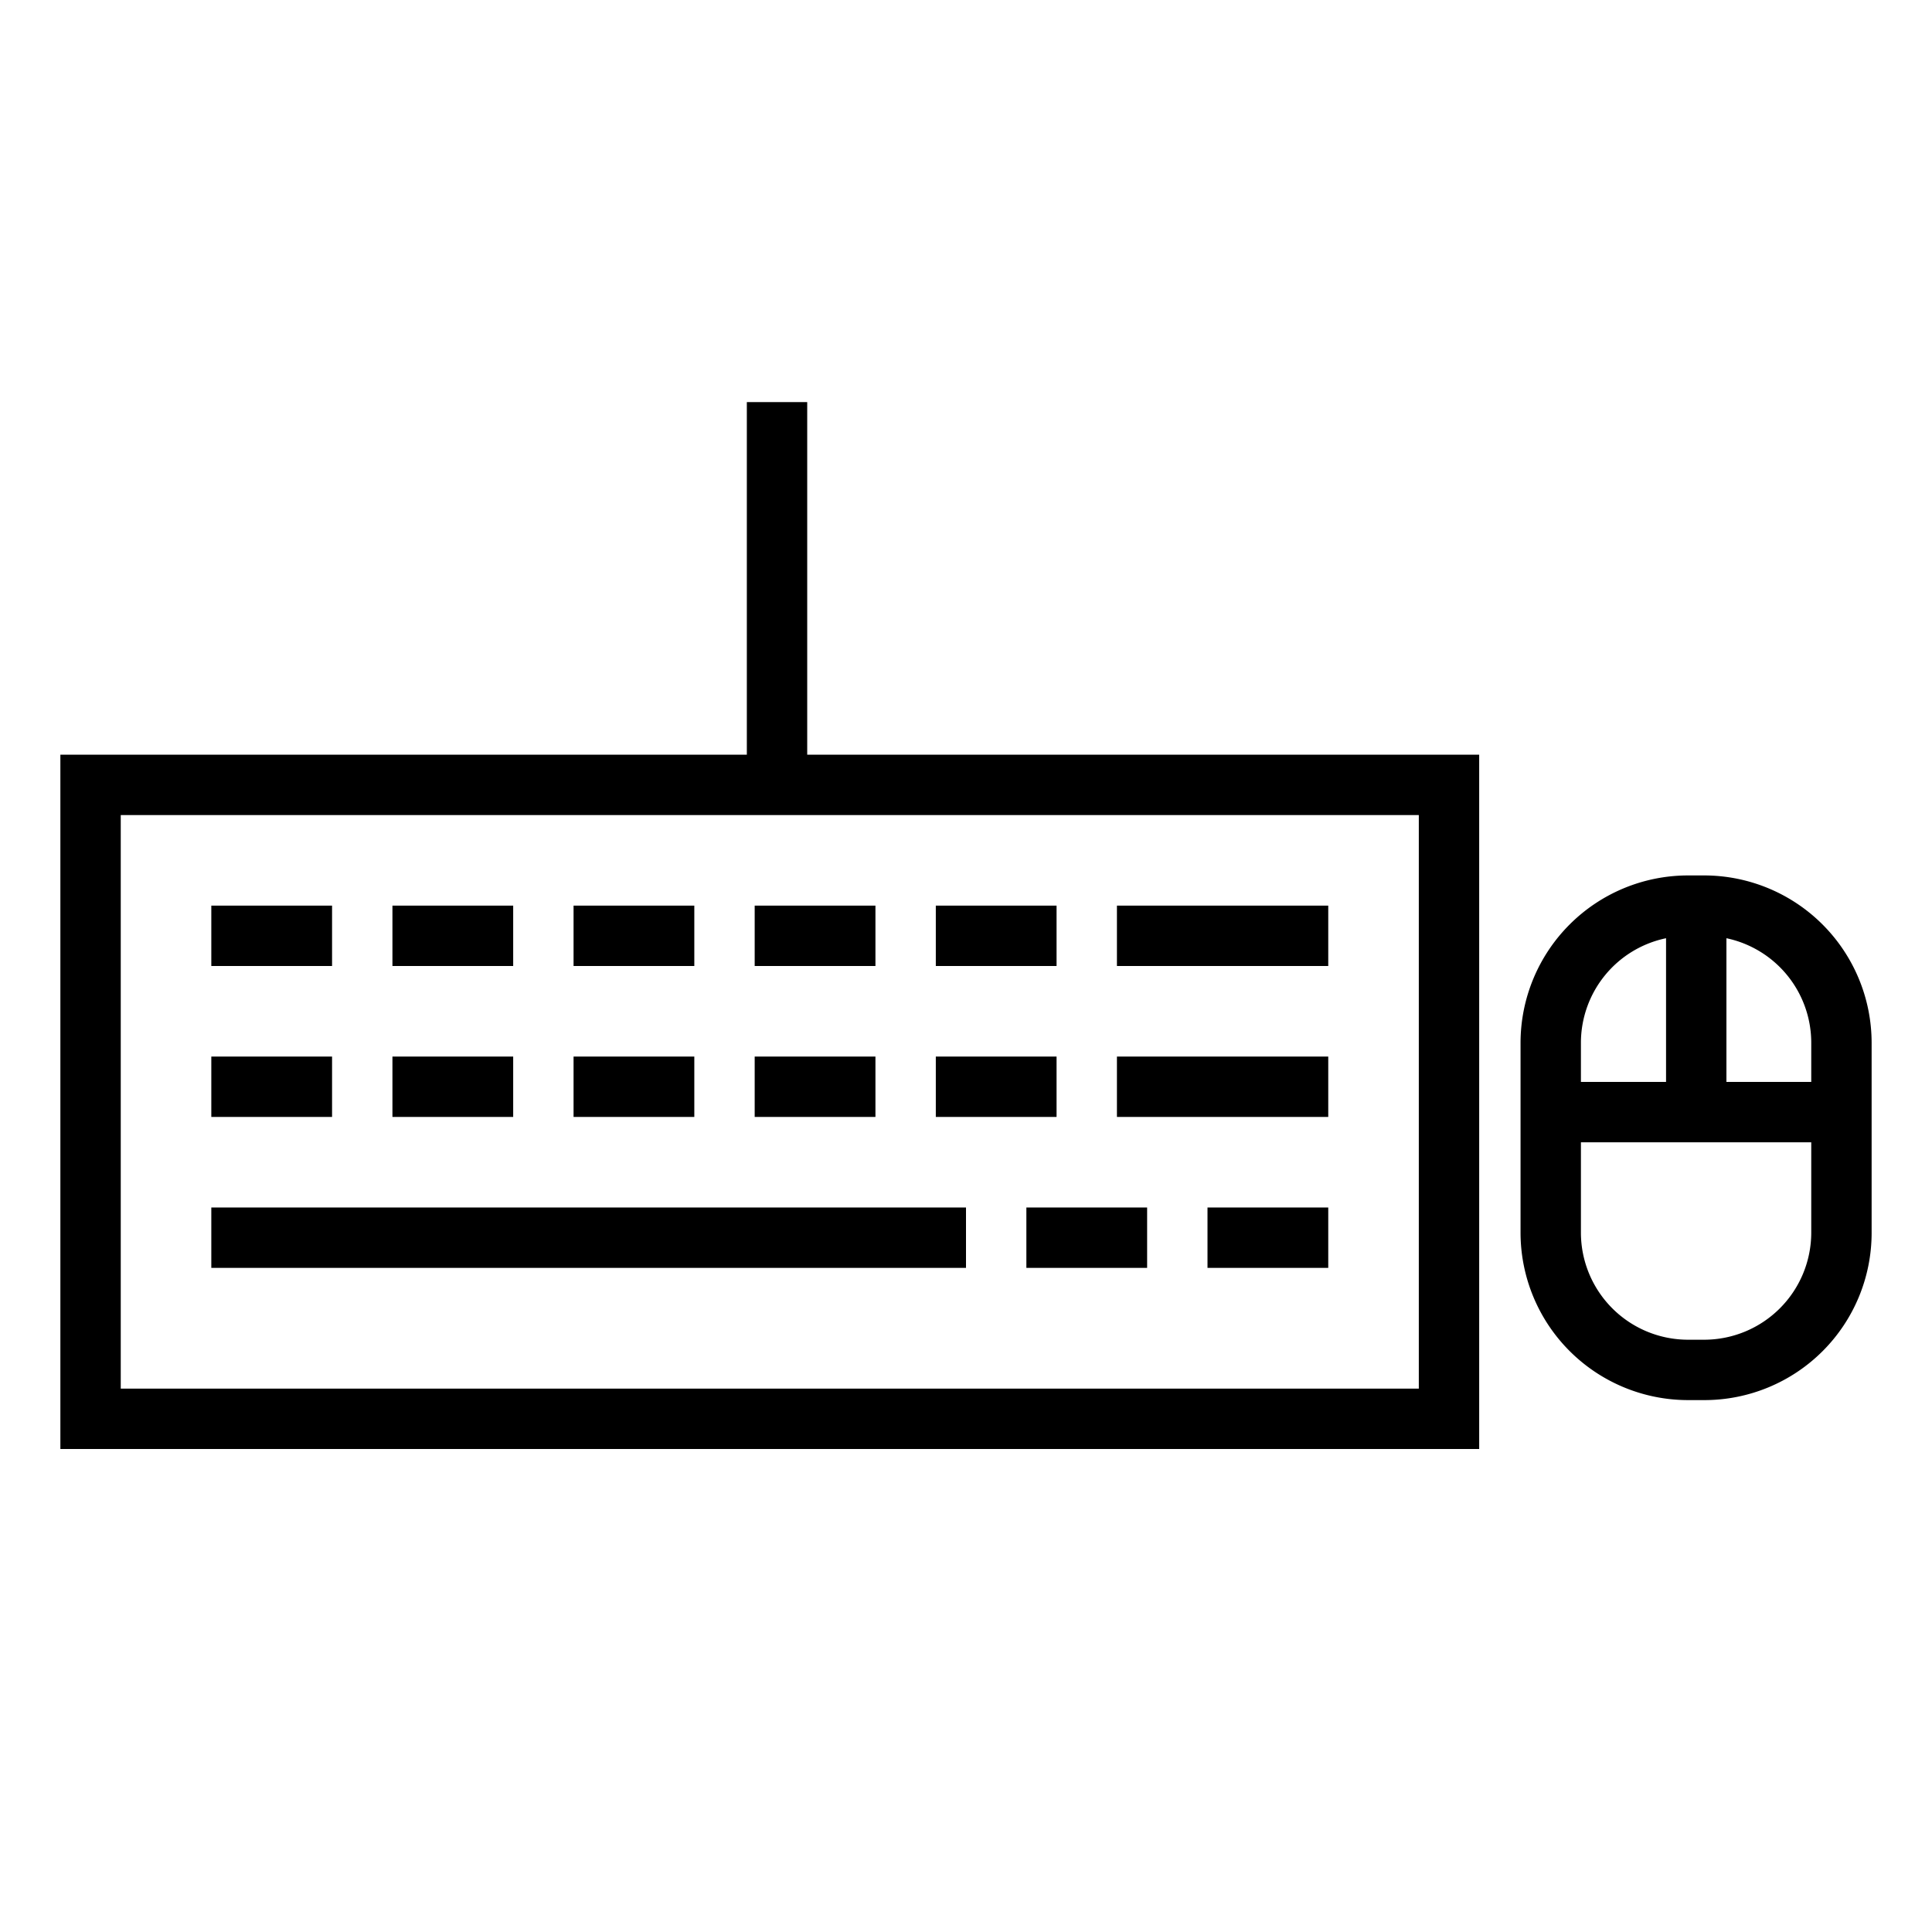 <svg id="图层_1" data-name="图层 1" xmlns="http://www.w3.org/2000/svg" viewBox="0 0 64 64"><path d="M56.46,29h-.55a5.55,5.55,0,0,0-5.54,5.54v6.3a5.55,5.55,0,0,0,5.54,5.54h.55A5.54,5.54,0,0,0,62,40.84v-6.3A5.55,5.55,0,0,0,56.46,29ZM60,34.54v1.3H57.19V31.08A3.54,3.54,0,0,1,60,34.54Zm-4.81-3.46v4.76H52.37v-1.3A3.54,3.54,0,0,1,55.19,31.08Zm1.27,13.3h-.55a3.55,3.55,0,0,1-3.54-3.54v-3H60v3A3.55,3.55,0,0,1,56.46,44.38Z"/><path d="M26.74,13.32h-2V25H2V48H49V25H26.74ZM47,46H4V27H47Z"/><rect x="7" y="30" width="4" height="2"/><rect x="13" y="30" width="4" height="2"/><rect x="19" y="30" width="4" height="2"/><rect x="25" y="30" width="4" height="2"/><rect x="31" y="30" width="4" height="2"/><rect x="37" y="30" width="7" height="2"/><rect x="7" y="35" width="4" height="2"/><rect x="13" y="35" width="4" height="2"/><rect x="19" y="35" width="4" height="2"/><rect x="25" y="35" width="4" height="2"/><rect x="31" y="35" width="4" height="2"/><rect x="40" y="40" width="4" height="2"/><rect x="34" y="40" width="4" height="2"/><rect x="7" y="40" width="25" height="2"/><rect x="37" y="35" width="7" height="2"/></svg>
